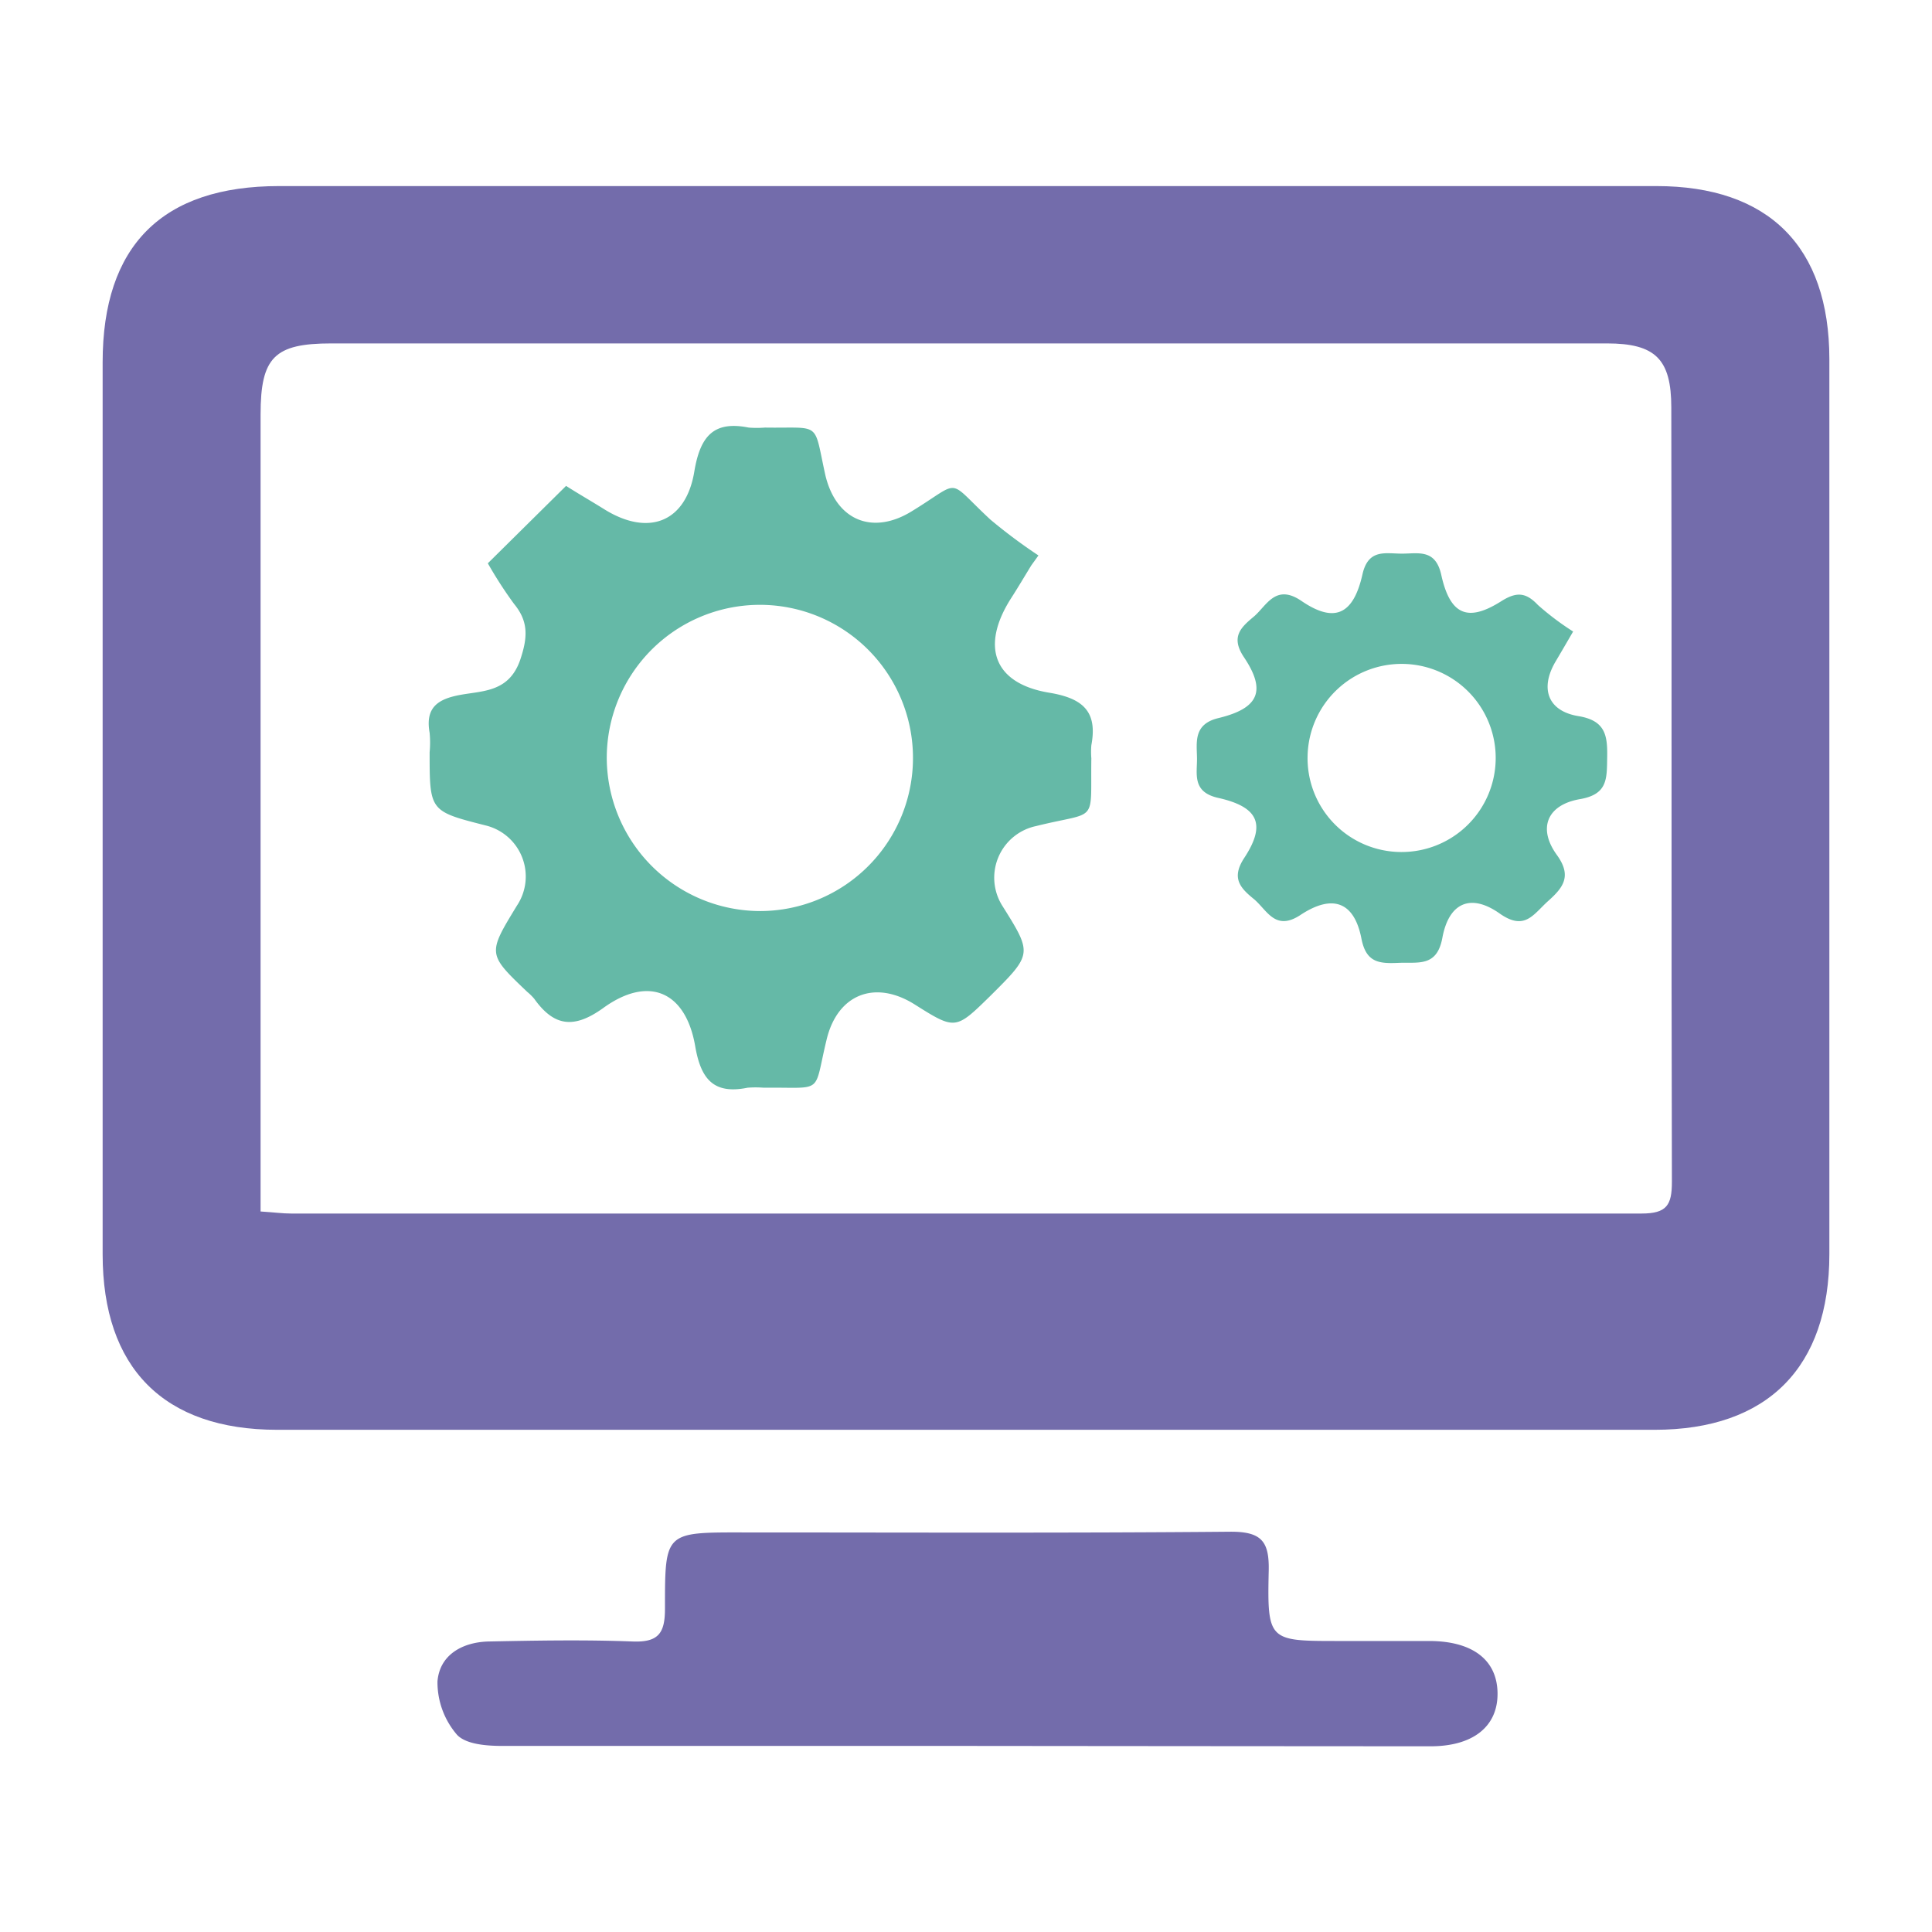 <svg id="Layer_1" data-name="Layer 1" xmlns="http://www.w3.org/2000/svg" viewBox="0 0 160 160"><defs><style>.cls-1{fill:#736cab;}.cls-2{fill:#65b9a7;}</style></defs><path class="cls-1" d="M80.27,15.41h56.9c9.29,0,14.32,5,14.33,14.32v74.13c0,9.38-5.12,14.55-14.48,14.55q-57,0-114.06,0c-9.41,0-14.46-5.13-14.46-14.54V30c0-9.66,4.93-14.59,14.61-14.59ZM21.58,100.33c1.12.07,1.82.17,2.53.17q55.91,0,111.83,0c2.1,0,2.52-.7,2.52-2.63-.06-21.38,0-42.75-.05-64.12,0-4-1.31-5.31-5.33-5.31H27.44c-4.71,0-5.86,1.14-5.86,5.89v66Z"/><path class="cls-1" d="M79.91,144.59c-12.77,0-25.53,0-38.29,0-1.29,0-3-.12-3.76-.91a6.67,6.67,0,0,1-1.63-4.43c.18-2.23,2.1-3.27,4.28-3.31,4-.08,7.91-.15,11.86,0,2.2.09,2.71-.72,2.7-2.78,0-6.27,0-6.26,6.42-6.25,13.48,0,27,.06,40.45-.06,2.55,0,3.18.82,3.13,3.23-.13,5.81,0,5.82,5.72,5.82,2.52,0,5,0,7.55,0,3.63,0,5.65,1.58,5.68,4.32s-2,4.4-5.55,4.4Q99.2,144.61,79.91,144.59Z"/><path class="cls-2" d="M40.4,46.65l6.48-6.41c1,.64,2.1,1.27,3.14,1.92,3.67,2.3,6.81,1.11,7.49-3.17C58,36.13,59.1,34.83,62,35.41a8.67,8.67,0,0,0,1.35,0c4.72.07,4-.6,5,3.93.89,3.77,3.92,5,7.16,3,4.24-2.59,2.78-2.77,6.51.69A44.53,44.53,0,0,0,86,46l-.59.82c-.56.91-1.1,1.83-1.68,2.73-2.55,4-1.42,7.07,3.18,7.82,2.76.46,4,1.54,3.47,4.35a6.49,6.49,0,0,0,0,1.08c-.08,5.54.61,4.32-4.57,5.61A4.37,4.37,0,0,0,83,75C85.51,79,85.51,79,82,82.49c-2.88,2.82-2.88,2.82-6.32.65-3.25-2-6.32-.79-7.22,2.94-1.13,4.65-.14,3.94-5.21,4a8.55,8.55,0,0,0-1.34,0c-2.85.58-3.88-.76-4.34-3.46-.79-4.53-3.86-5.85-7.6-3.15-2.44,1.76-4.09,1.54-5.73-.76a4.47,4.47,0,0,0-.58-.57C40.37,79,40.37,79,42.81,75a4.35,4.35,0,0,0-2.59-6.64c-4.64-1.18-4.64-1.18-4.64-6.06a8.64,8.64,0,0,0,0-1.61c-.38-2.11.69-2.81,2.58-3.15s4-.24,4.92-2.89c.61-1.82.72-3.15-.51-4.64A34.42,34.42,0,0,1,40.4,46.65ZM63,75.45A12.68,12.68,0,1,0,50.25,62.87,12.73,12.73,0,0,0,63,75.45Z"/><path class="cls-2" d="M130.28,52.3c-.76,1.31-1.12,1.92-1.48,2.53-1.28,2.21-.61,4.07,1.94,4.48,2.22.37,2.39,1.61,2.36,3.4s.05,3.07-2.25,3.47c-2.73.47-3.52,2.41-1.92,4.62,1.27,1.75.53,2.7-.71,3.81s-1.93,2.5-4,1.06c-2.4-1.71-4.23-.94-4.77,2-.45,2.43-2,2-3.61,2.07s-2.7,0-3.09-2c-.58-3-2.33-3.74-5-2-2.16,1.46-2.82-.4-3.94-1.31s-1.84-1.73-.78-3.36c1.84-2.79,1.21-4.25-2.18-5-2.15-.5-1.7-2-1.72-3.3s-.31-2.8,1.77-3.3c3.35-.81,4-2.25,2.1-5.07-1.1-1.67-.22-2.45.83-3.33s1.79-2.77,3.94-1.31c2.72,1.86,4.3,1.18,5.06-2.18.48-2.16,1.91-1.73,3.27-1.73s2.78-.41,3.26,1.76c.74,3.36,2.22,3.93,5,2.16,1.22-.76,2-.73,3,.33A22.74,22.74,0,0,0,130.28,52.3ZM116,70.56a7.79,7.79,0,1,0-7.71-8A7.77,7.77,0,0,0,116,70.56Z"/></svg>